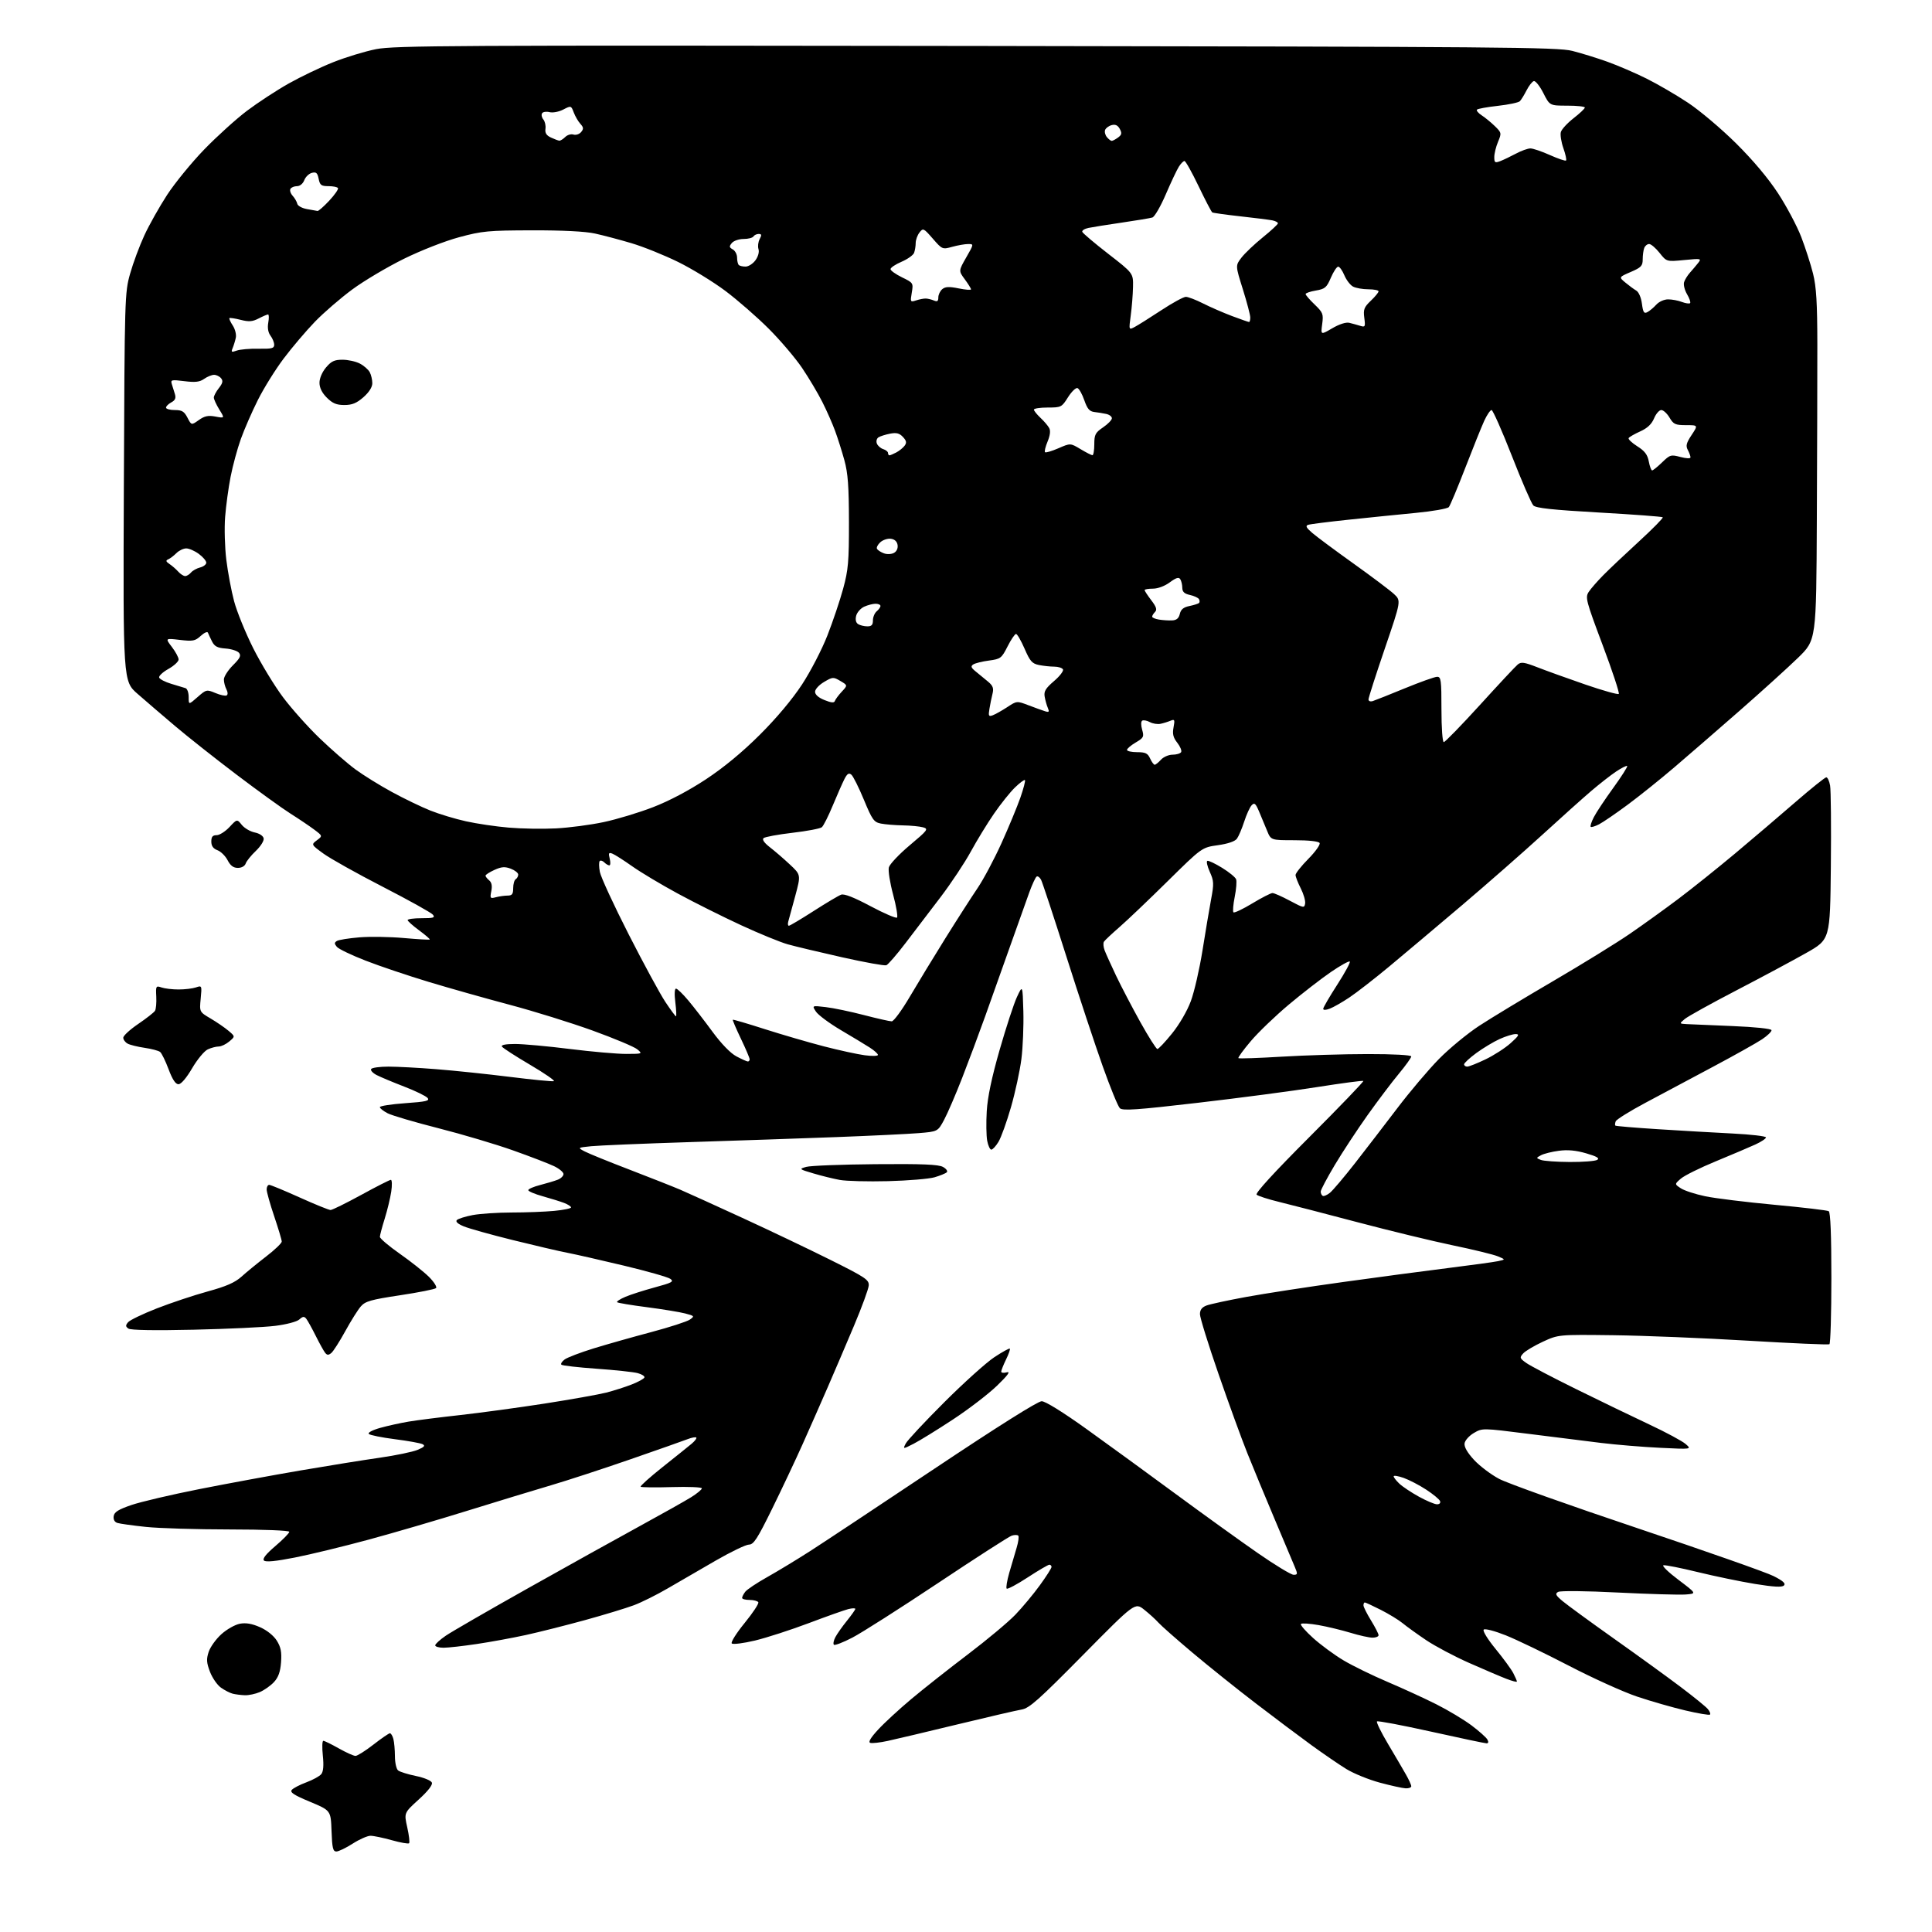 <?xml version="1.0" encoding="UTF-8" standalone="no"?>
<svg 
  version="1.1" 
  xmlns="http://www.w3.org/2000/svg" 
  xmlns:xlink="http://www.w3.org/1999/xlink" 
  xmlns:svg="http://www.w3.org/2000/svg"
  xmlns:rdf="http://www.w3.org/1999/02/22-rdf-syntax-ns#"
  xmlns:cc="http://creativecommons.org/ns#"
  xmlns:dc="http://purl.org/dc/elements/1.1/"
  viewBox="0 0 768 768"
  width="768"
  height="768"
>
<style>svg {background-color: white; }</style>"
<path stroke="none" fill="black" fill-rule="evenodd" d="M133.70,736.00C132.36,736.00 132.03,734.58 131.79,727.84C131.50,719.69 131.50,719.69 123.22,716.23C116.87,713.59 115.18,712.49 115.98,711.52C116.56,710.83 119.16,709.47 121.76,708.51C124.37,707.54 127.05,706.07 127.72,705.23C128.54,704.20 128.74,701.79 128.33,697.85C127.99,694.63 128.08,692.00 128.53,692.00C128.97,692.00 131.73,693.35 134.65,695.00C137.58,696.65 140.57,698.00 141.31,698.00C142.05,698.00 145.26,695.98 148.45,693.50C151.63,691.02 154.58,689.00 155.00,689.00C155.42,689.00 156.04,690.01 156.37,691.25C156.70,692.49 156.98,695.58 156.99,698.13C156.99,700.67 157.56,703.21 158.25,703.77C158.94,704.33 162.12,705.32 165.31,705.98C168.57,706.64 171.37,707.81 171.68,708.62C172.04,709.54 170.10,712.02 166.42,715.36C160.60,720.65 160.60,720.65 161.89,726.40C162.60,729.57 162.93,732.41 162.62,732.72C162.31,733.03 159.23,732.49 155.78,731.52C152.32,730.55 148.50,729.75 147.28,729.75C146.06,729.75 142.87,731.16 140.19,732.88C137.52,734.59 134.60,736.00 133.70,736.00zM558.75,710.89C557.51,710.83 552.90,709.81 548.50,708.63C544.10,707.44 538.11,705.01 535.20,703.22C532.29,701.43 526.05,697.16 521.33,693.73C516.61,690.30 506.61,682.80 499.12,677.06C491.63,671.32 480.32,662.26 474.00,656.94C467.68,651.62 461.60,646.26 460.50,645.03C459.40,643.79 456.85,641.47 454.83,639.87C451.17,636.97 451.17,636.97 430.44,657.96C412.84,675.79 409.17,679.05 406.11,679.57C404.12,679.90 392.60,682.57 380.50,685.50C368.40,688.43 355.97,691.38 352.89,692.04C349.80,692.71 346.67,693.06 345.94,692.81C345.06,692.52 346.09,690.77 349.05,687.57C351.48,684.92 357.43,679.44 362.26,675.39C367.09,671.34 377.22,663.34 384.77,657.62C392.32,651.89 400.81,644.80 403.63,641.86C406.46,638.91 410.85,633.64 413.38,630.14C415.92,626.64 418.00,623.38 418.00,622.89C418.00,622.40 417.61,622.00 417.13,622.00C416.65,622.00 412.77,624.27 408.52,627.05C404.26,629.83 400.50,631.84 400.17,631.50C399.84,631.17 400.30,628.34 401.20,625.20C402.10,622.07 403.42,617.60 404.12,615.28C404.82,612.96 405.12,610.78 404.77,610.44C404.43,610.10 403.27,610.10 402.19,610.44C401.11,610.78 387.92,619.27 372.87,629.30C357.81,639.33 342.49,649.09 338.81,650.99C335.13,652.90 331.83,654.17 331.48,653.81C331.13,653.46 331.38,652.12 332.05,650.84C332.72,649.55 334.78,646.62 336.63,644.33C338.48,642.04 340.00,639.89 340.00,639.56C340.00,639.23 338.76,639.26 337.25,639.63C335.74,640.01 328.65,642.52 321.50,645.22C314.35,647.92 304.73,651.03 300.12,652.14C295.51,653.24 291.36,653.76 290.89,653.29C290.43,652.83 292.74,649.16 296.03,645.13C299.31,641.11 301.75,637.41 301.44,636.91C301.13,636.41 299.56,636.00 297.94,636.00C296.32,636.00 295.00,635.64 295.00,635.19C295.00,634.75 295.56,633.65 296.25,632.75C296.94,631.85 300.88,629.22 305.00,626.91C309.12,624.60 316.77,619.96 322.00,616.61C327.23,613.25 349.54,598.47 371.58,583.75C396.57,567.07 412.57,557.00 414.08,557.01C415.56,557.01 422.54,561.35 432.00,568.13C440.52,574.24 456.50,585.87 467.50,593.98C478.50,602.08 493.11,612.60 499.96,617.35C506.81,622.11 513.23,626.00 514.22,626.00C515.87,626.00 515.91,625.72 514.65,622.75C513.90,620.96 510.26,612.34 506.57,603.59C502.88,594.84 498.03,583.14 495.81,577.59C493.58,572.04 488.44,557.91 484.38,546.18C480.32,534.46 477.00,523.76 477.00,522.41C477.00,520.68 477.77,519.66 479.60,518.96C481.03,518.42 488.11,516.89 495.35,515.56C502.58,514.23 519.98,511.55 534.00,509.61C548.02,507.66 566.92,505.15 576.00,504.02C585.08,502.89 593.85,501.68 595.50,501.33C598.50,500.69 598.50,500.69 595.39,499.40C593.67,498.69 585.63,496.72 577.51,495.04C569.39,493.35 552.34,489.21 539.62,485.85C526.91,482.49 512.90,478.86 508.50,477.79C504.10,476.72 500.06,475.42 499.53,474.90C498.91,474.30 506.53,465.98 520.48,452.02C532.54,439.95 542.20,429.90 541.95,429.69C541.70,429.48 533.40,430.58 523.50,432.14C513.60,433.71 492.23,436.52 476.00,438.40C451.84,441.21 446.26,441.59 445.16,440.53C444.42,439.82 441.35,432.32 438.35,423.87C435.34,415.42 428.81,395.68 423.83,380.00C418.85,364.32 414.35,350.70 413.84,349.72C413.32,348.74 412.53,348.17 412.08,348.45C411.63,348.73 410.32,351.55 409.16,354.73C408.01,357.90 404.60,367.48 401.58,376.00C398.56,384.52 394.08,397.12 391.62,404.00C389.16,410.88 385.04,421.90 382.47,428.50C379.90,435.10 376.67,442.59 375.29,445.16C372.79,449.81 372.79,449.81 365.14,450.44C360.94,450.78 346.26,451.49 332.53,452.01C318.79,452.52 292.47,453.43 274.03,454.01C255.59,454.60 238.03,455.33 235.02,455.64C229.54,456.20 229.54,456.20 232.44,457.72C234.03,458.56 242.12,461.84 250.42,465.02C258.71,468.21 267.75,471.78 270.50,472.96C273.25,474.14 284.27,479.15 295.00,484.08C305.73,489.01 321.48,496.52 330.00,500.77C344.07,507.78 345.48,508.73 345.34,511.00C345.25,512.38 342.61,519.58 339.48,527.00C336.35,534.42 331.64,545.45 329.01,551.50C326.38,557.55 321.92,567.67 319.09,574.00C316.26,580.33 310.79,591.91 306.94,599.75C301.07,611.70 299.58,614.00 297.72,614.00C296.50,614.01 290.55,616.87 284.50,620.36C278.45,623.85 269.90,628.80 265.50,631.37C261.10,633.94 255.03,636.97 252.00,638.10C248.97,639.24 240.20,641.91 232.50,644.03C224.80,646.14 214.22,648.81 209.00,649.95C203.78,651.09 195.03,652.70 189.57,653.51C184.11,654.33 178.15,655.00 176.32,655.00C174.50,655.00 173.00,654.57 173.00,654.05C173.00,653.52 174.91,651.79 177.25,650.19C179.59,648.60 194.32,640.09 210.00,631.29C225.68,622.48 245.70,611.35 254.50,606.55C263.30,601.74 272.41,596.62 274.75,595.16C277.08,593.70 279.00,592.12 279.00,591.64C279.00,591.17 273.64,590.95 267.08,591.14C260.53,591.34 254.94,591.27 254.67,591.00C254.40,590.73 258.30,587.23 263.34,583.22C268.38,579.22 273.58,575.05 274.89,573.95C276.21,572.85 277.06,571.72 276.78,571.45C276.50,571.17 274.98,571.45 273.39,572.07C271.80,572.69 261.50,576.32 250.50,580.13C239.50,583.94 225.32,588.57 219.00,590.43C212.68,592.29 197.82,596.81 186.00,600.48C174.18,604.16 156.40,609.36 146.50,612.04C136.60,614.72 123.43,617.92 117.23,619.14C109.56,620.65 105.63,621.03 104.94,620.34C104.24,619.64 105.69,617.80 109.46,614.58C112.51,611.98 115.00,609.43 115.00,608.92C115.00,608.39 105.08,607.99 91.25,607.98C78.19,607.97 63.23,607.52 58.00,606.97C52.77,606.42 47.69,605.71 46.69,605.40C45.54,605.04 45.00,604.06 45.19,602.70C45.43,601.06 47.04,600.05 52.26,598.26C55.98,596.99 68.13,594.14 79.26,591.94C90.39,589.74 108.50,586.40 119.50,584.52C130.50,582.64 144.68,580.36 151.00,579.46C157.32,578.55 164.07,577.15 166.00,576.34C168.66,575.23 169.14,574.69 168.00,574.10C167.18,573.67 162.22,572.77 157.00,572.11C151.78,571.44 147.10,570.50 146.62,570.02C146.11,569.51 148.00,568.49 151.12,567.61C154.08,566.78 159.20,565.65 162.50,565.10C165.80,564.55 175.03,563.38 183.00,562.50C190.97,561.61 206.05,559.56 216.50,557.94C226.95,556.31 237.97,554.35 241.00,553.58C244.03,552.80 248.60,551.34 251.16,550.33C253.73,549.32 255.98,548.08 256.16,547.57C256.35,547.06 255.15,546.28 253.50,545.84C251.85,545.39 244.49,544.61 237.15,544.09C229.81,543.57 223.52,542.85 223.16,542.49C222.80,542.13 223.39,541.19 224.48,540.39C225.57,539.60 230.74,537.63 235.98,536.01C241.22,534.40 251.50,531.49 258.84,529.54C266.17,527.59 273.09,525.35 274.21,524.57C276.16,523.20 276.08,523.10 272.37,522.12C270.24,521.56 263.40,520.44 257.17,519.63C250.94,518.83 245.60,517.94 245.31,517.65C245.02,517.35 246.52,516.38 248.64,515.49C250.76,514.59 256.03,512.91 260.35,511.74C267.13,509.91 267.97,509.45 266.49,508.37C265.55,507.68 257.29,505.33 248.14,503.14C238.99,500.95 228.80,498.63 225.50,497.99C222.20,497.36 212.41,495.07 203.73,492.92C195.06,490.77 186.32,488.33 184.31,487.48C181.96,486.50 180.99,485.61 181.61,484.99C182.14,484.46 184.98,483.57 187.92,483.01C190.86,482.46 197.82,482.00 203.39,481.99C208.95,481.99 216.54,481.70 220.25,481.35C223.96,481.00 227.00,480.38 227.00,479.98C227.00,479.57 225.76,478.77 224.25,478.19C222.74,477.61 218.91,476.41 215.75,475.54C212.59,474.66 210.00,473.57 210.00,473.10C210.00,472.64 212.14,471.71 214.75,471.05C217.36,470.38 220.51,469.43 221.75,468.94C222.99,468.45 224.00,467.44 224.00,466.71C224.00,465.97 222.31,464.56 220.25,463.57C218.19,462.58 210.88,459.76 204.00,457.32C197.12,454.87 183.77,450.90 174.33,448.50C164.88,446.10 155.77,443.42 154.08,442.54C152.39,441.66 151.00,440.57 151.00,440.10C151.00,439.64 155.52,438.94 161.05,438.54C169.43,437.95 170.92,437.60 169.96,436.45C169.33,435.70 165.15,433.66 160.66,431.93C156.17,430.20 151.25,428.14 149.72,427.35C148.19,426.56 147.20,425.48 147.53,424.96C147.85,424.43 150.95,424.00 154.41,424.00C157.88,424.00 166.51,424.46 173.60,425.03C180.70,425.59 193.84,426.97 202.81,428.09C211.78,429.21 219.59,429.97 220.16,429.78C220.73,429.59 216.46,426.65 210.67,423.24C204.89,419.84 199.86,416.59 199.52,416.03C199.11,415.37 201.00,415.00 204.75,415.00C207.98,415.00 217.79,415.89 226.56,416.99C235.33,418.08 245.43,418.97 249.00,418.95C255.41,418.93 255.47,418.91 253.33,417.12C252.14,416.12 244.14,412.77 235.56,409.66C226.98,406.56 212.20,401.96 202.73,399.45C193.25,396.93 178.75,392.84 170.50,390.35C162.25,387.86 150.93,384.05 145.34,381.87C139.75,379.70 134.60,377.23 133.90,376.38C132.87,375.14 132.87,374.70 133.93,374.04C134.65,373.60 138.67,372.96 142.87,372.61C147.06,372.26 155.00,372.39 160.50,372.88C166.00,373.37 170.65,373.64 170.83,373.48C171.01,373.31 169.11,371.68 166.62,369.84C164.12,368.00 162.06,366.16 162.04,365.75C162.02,365.34 164.53,365.00 167.62,365.00C172.37,365.00 173.06,364.78 172.06,363.58C171.41,362.79 162.47,357.82 152.19,352.53C141.91,347.24 131.29,341.30 128.59,339.33C123.68,335.75 123.68,335.75 125.97,334.02C128.26,332.30 128.26,332.30 124.88,329.76C123.02,328.37 118.80,325.52 115.50,323.44C112.20,321.36 102.53,314.37 94.00,307.91C85.47,301.45 74.45,292.73 69.50,288.53C64.55,284.34 57.89,278.63 54.71,275.84C48.92,270.79 48.92,270.79 49.23,193.64C49.54,117.99 49.59,116.35 51.72,108.80C52.91,104.57 55.46,97.71 57.38,93.56C59.29,89.42 63.38,82.16 66.45,77.44C69.53,72.73 76.15,64.62 81.17,59.43C86.19,54.25 93.84,47.32 98.18,44.04C102.52,40.77 109.99,35.88 114.79,33.18C119.58,30.49 127.55,26.67 132.50,24.71C137.45,22.74 145.10,20.41 149.50,19.54C156.71,18.10 180.15,17.97 388.00,18.27C597.36,18.57 619.10,18.75 625.01,20.23C628.58,21.13 634.88,23.08 639.01,24.56C643.13,26.04 650.10,29.04 654.50,31.23C658.90,33.42 666.33,37.74 671.00,40.84C675.67,43.93 684.27,51.19 690.11,56.98C696.90,63.72 702.92,70.88 706.85,76.91C710.22,82.08 714.34,89.85 716.01,94.17C717.67,98.49 719.79,105.06 720.71,108.76C722.02,114.00 722.40,120.30 722.42,137.00C722.43,148.82 722.35,180.08 722.22,206.47C722.00,254.43 722.00,254.43 714.75,261.48C710.76,265.36 700.30,274.83 691.50,282.54C682.70,290.24 671.00,300.39 665.50,305.08C660.00,309.78 651.67,316.45 647.00,319.91C642.33,323.37 637.22,326.86 635.66,327.67C634.09,328.48 632.60,328.93 632.33,328.67C632.07,328.40 632.62,326.68 633.57,324.84C634.51,323.00 637.98,317.77 641.28,313.22C644.58,308.67 647.08,304.74 646.83,304.50C646.59,304.25 644.61,305.24 642.44,306.69C640.27,308.14 635.82,311.62 632.54,314.42C629.27,317.21 620.49,325.07 613.04,331.89C605.59,338.70 591.22,351.30 581.11,359.89C570.99,368.47 557.94,379.46 552.11,384.31C546.27,389.15 539.18,394.66 536.35,396.54C533.52,398.43 530.03,400.42 528.60,400.96C527.01,401.57 526.00,401.58 526.00,401.01C526.00,400.49 528.51,396.19 531.57,391.44C534.63,386.69 536.88,382.55 536.56,382.23C536.25,381.91 532.88,383.78 529.07,386.38C525.27,388.98 517.76,394.79 512.38,399.30C507.00,403.81 500.18,410.36 497.23,413.85C494.27,417.33 492.05,420.39 492.29,420.63C492.53,420.87 500.33,420.60 509.62,420.04C518.90,419.48 534.26,419.01 543.75,419.01C553.96,419.00 561.00,419.39 561.00,419.95C561.00,420.47 558.77,423.57 556.05,426.85C553.32,430.12 547.74,437.52 543.63,443.28C539.53,449.05 533.65,457.98 530.58,463.13C527.51,468.28 525.00,473.03 525.00,473.68C525.00,474.34 525.35,475.10 525.78,475.36C526.21,475.63 527.50,475.09 528.65,474.17C529.80,473.25 534.28,467.96 538.62,462.41C542.95,456.85 550.55,446.98 555.50,440.46C560.45,433.94 567.88,425.17 572.00,420.97C576.12,416.78 583.33,410.84 588.00,407.78C592.67,404.72 605.90,396.72 617.39,390.01C628.89,383.29 642.61,374.83 647.89,371.20C653.18,367.57 661.85,361.32 667.17,357.32C672.48,353.32 682.61,345.22 689.67,339.32C696.73,333.41 707.57,324.17 713.77,318.79C719.98,313.41 725.47,309.00 725.98,309.00C726.49,309.00 727.17,310.46 727.49,312.25C727.82,314.04 727.95,328.54 727.79,344.47C727.50,373.45 727.50,373.45 718.00,378.82C712.77,381.78 700.29,388.47 690.26,393.68C680.23,398.89 671.01,404.01 669.76,405.04C667.50,406.93 667.50,406.93 670.50,407.10C672.15,407.19 680.37,407.54 688.76,407.88C697.64,408.24 704.09,408.92 704.20,409.50C704.30,410.05 702.61,411.69 700.44,413.14C698.27,414.59 689.52,419.49 681.00,424.03C672.48,428.57 660.39,435.02 654.14,438.35C647.89,441.68 642.55,445.01 642.27,445.74C641.98,446.48 641.92,447.25 642.13,447.45C642.33,447.65 649.92,448.29 659.00,448.87C668.08,449.45 681.46,450.23 688.75,450.59C696.04,450.96 702.00,451.65 702.00,452.14C702.00,452.63 700.09,453.90 697.75,454.97C695.41,456.04 688.39,459.02 682.15,461.60C675.90,464.17 669.63,467.27 668.21,468.49C665.63,470.71 665.63,470.71 668.18,472.38C669.58,473.30 673.95,474.72 677.89,475.54C681.82,476.36 694.24,477.89 705.47,478.93C716.70,479.97 726.37,481.11 726.95,481.47C727.64,481.90 728.00,490.94 728.00,508.00C728.00,522.24 727.65,534.10 727.22,534.36C726.80,534.62 712.20,533.98 694.78,532.94C677.36,531.89 653.29,530.92 641.30,530.77C619.50,530.50 619.50,530.50 613.30,533.36C609.89,534.94 606.38,537.03 605.50,538.00C604.00,539.66 604.09,539.93 606.72,541.80C608.28,542.91 617.19,547.59 626.53,552.19C635.86,556.79 648.93,563.11 655.56,566.22C662.20,569.33 668.72,572.84 670.06,574.01C672.50,576.14 672.50,576.14 660.00,575.53C653.12,575.20 642.55,574.33 636.50,573.59C630.45,572.85 617.35,571.22 607.39,569.95C589.29,567.66 589.27,567.66 585.89,569.63C584.02,570.72 582.36,572.57 582.19,573.75C581.98,575.16 583.28,577.43 585.93,580.31C588.17,582.74 592.66,586.14 595.92,587.87C599.17,589.61 623.88,598.42 650.83,607.45C677.77,616.49 702.17,625.06 705.03,626.52C708.79,628.42 709.94,629.46 709.15,630.25C708.37,631.03 705.16,630.86 697.63,629.64C691.88,628.70 681.66,626.58 674.89,624.93C668.13,623.28 661.99,622.06 661.25,622.22C660.51,622.37 663.19,624.98 667.20,628.00C674.50,633.50 674.50,633.50 670.00,633.84C667.52,634.02 655.47,633.67 643.22,633.06C630.44,632.41 620.27,632.31 619.38,632.81C618.09,633.53 618.38,634.14 621.14,636.46C622.96,637.99 632.11,644.67 641.47,651.31C650.84,657.94 662.78,666.59 668.00,670.53C673.23,674.47 678.13,678.45 678.89,679.37C679.66,680.29 680.05,681.29 679.75,681.58C679.46,681.87 675.05,681.13 669.94,679.93C664.84,678.73 656.20,676.25 650.73,674.41C645.27,672.57 633.08,667.05 623.65,662.15C614.22,657.25 602.94,651.82 598.59,650.08C594.11,648.30 590.29,647.31 589.80,647.80C589.31,648.29 591.36,651.62 594.51,655.47C597.58,659.22 600.75,663.54 601.55,665.09C602.35,666.64 603.00,668.14 603.00,668.44C603.00,668.74 601.09,668.24 598.75,667.33C596.41,666.43 589.75,663.58 583.94,661.01C578.14,658.44 570.49,654.38 566.94,652.00C563.40,649.62 559.20,646.59 557.60,645.27C556.01,643.96 552.08,641.56 548.88,639.94C545.68,638.32 542.82,637.00 542.53,637.00C542.24,637.00 542.00,637.51 542.00,638.14C542.00,638.77 543.35,641.47 545.00,644.15C546.65,646.84 548.00,649.47 548.00,650.02C548.00,650.56 546.92,651.00 545.61,651.00C544.29,651.00 540.35,650.13 536.86,649.06C533.36,648.00 527.64,646.62 524.15,646.00C520.65,645.38 517.50,645.17 517.15,645.54C516.79,645.91 518.98,648.43 522.00,651.15C525.02,653.87 530.42,657.84 534.00,659.98C537.58,662.12 545.42,665.96 551.44,668.52C557.45,671.08 566.23,675.10 570.94,677.47C575.65,679.84 581.95,683.62 584.95,685.87C587.95,688.12 590.78,690.65 591.25,691.48C591.79,692.45 591.68,693.00 590.95,693.00C590.31,693.00 580.38,690.91 568.87,688.35C557.37,685.80 547.70,683.97 547.37,684.29C547.05,684.61 549.01,688.62 551.73,693.19C554.45,697.76 557.64,703.21 558.83,705.31C560.03,707.40 561.00,709.54 561.00,710.06C561.00,710.58 559.99,710.95 558.75,710.89zM97.28,673.88C95.75,673.82 93.60,673.54 92.50,673.27C91.40,672.99 89.30,671.91 87.83,670.87C86.36,669.83 84.40,666.99 83.47,664.57C82.09,660.94 82.00,659.54 82.95,656.65C83.59,654.71 85.86,651.55 88.00,649.62C90.13,647.69 93.44,645.82 95.34,645.46C97.77,645.01 100.15,645.42 103.37,646.84C106.13,648.06 108.77,650.18 110.03,652.18C111.64,654.75 112.02,656.69 111.72,660.76C111.44,664.56 110.67,666.74 108.92,668.64C107.59,670.08 105.05,671.87 103.28,672.63C101.51,673.38 98.81,673.95 97.28,673.88zM571.22,597.98C572.21,597.99 572.73,597.46 572.45,596.72C572.18,596.01 569.71,593.97 566.96,592.17C564.21,590.37 560.17,588.27 557.98,587.49C555.79,586.72 554.00,586.44 554.00,586.87C554.00,587.30 555.03,588.61 556.28,589.79C557.53,590.97 561.02,593.29 564.03,594.95C567.04,596.61 570.27,597.97 571.22,597.98zM363.19,573.91C358.87,576.11 358.87,576.11 360.06,573.80C360.71,572.54 367.60,565.16 375.37,557.41C383.14,549.65 392.09,541.60 395.27,539.50C398.44,537.41 401.21,535.88 401.43,536.10C401.65,536.32 400.97,538.27 399.91,540.43C398.86,542.59 398.00,544.76 398.00,545.25C398.00,545.73 399.01,545.85 400.25,545.51C401.80,545.08 400.56,546.76 396.31,550.86C392.90,554.15 385.03,560.19 378.81,564.27C372.59,568.36 365.56,572.70 363.19,573.91zM131.71,537.83C130.58,538.76 130.04,538.75 129.25,537.76C128.69,537.07 127.01,534.02 125.50,531.00C123.99,527.98 122.30,524.93 121.74,524.22C120.92,523.20 120.37,523.26 118.99,524.51C118.01,525.40 113.87,526.49 109.38,527.05C105.05,527.59 90.47,528.28 77.00,528.58C61.50,528.93 51.97,528.77 51.06,528.14C49.89,527.33 49.86,526.87 50.90,525.62C51.60,524.77 56.75,522.30 62.34,520.11C67.93,517.93 77.00,514.90 82.50,513.39C89.95,511.35 93.39,509.84 96.00,507.49C97.92,505.75 102.31,502.16 105.75,499.51C109.19,496.87 112.00,494.18 112.00,493.54C112.00,492.90 110.65,488.38 109.00,483.50C107.35,478.62 106.00,473.81 106.00,472.81C106.00,471.82 106.45,471.00 107.01,471.00C107.56,471.00 113.00,473.25 119.10,476.00C125.19,478.75 130.73,481.00 131.40,481.00C132.06,481.00 137.54,478.30 143.56,475.01C149.58,471.71 154.89,469.01 155.36,469.01C155.84,469.00 155.91,471.12 155.52,473.71C155.13,476.30 153.96,481.13 152.92,484.46C151.88,487.78 151.02,491.03 151.01,491.67C151.01,492.31 154.58,495.34 158.96,498.41C163.34,501.48 168.56,505.62 170.55,507.61C172.54,509.60 173.79,511.60 173.33,512.04C172.87,512.49 166.43,513.77 159.00,514.89C147.40,516.64 145.21,517.27 143.42,519.33C142.27,520.65 139.49,525.08 137.24,529.18C134.99,533.28 132.50,537.17 131.71,537.83zM353.00,469.53C345.02,469.73 336.40,469.51 333.83,469.04C331.26,468.57 326.54,467.41 323.33,466.45C317.62,464.76 317.56,464.70 320.50,463.85C322.15,463.38 334.52,462.89 348.00,462.78C366.63,462.62 373.06,462.88 374.86,463.88C376.15,464.60 376.83,465.55 376.36,466.00C375.89,466.45 373.70,467.34 371.50,467.99C369.30,468.63 360.98,469.32 353.00,469.53zM624.00,461.91C629.23,461.94 634.14,461.56 634.93,461.06C635.97,460.41 634.77,459.70 630.54,458.47C626.50,457.29 623.19,456.98 619.69,457.45C616.92,457.81 613.73,458.61 612.60,459.21C610.57,460.30 610.57,460.32 612.52,461.09C613.61,461.51 618.77,461.88 624.00,461.91zM394.06,457.00C393.53,457.00 392.79,455.40 392.42,453.44C392.06,451.48 391.98,446.20 392.25,441.69C392.58,436.13 394.22,428.31 397.38,417.31C399.93,408.40 403.03,398.95 404.26,396.31C406.50,391.50 406.50,391.50 406.80,402.00C406.96,407.77 406.61,416.32 406.02,421.00C405.42,425.68 403.56,434.29 401.87,440.15C400.18,446.01 397.95,452.20 396.91,453.90C395.88,455.61 394.59,457.00 394.06,457.00zM70.95,431.00C69.78,431.00 68.54,429.12 67.01,425.03C65.78,421.75 64.27,418.65 63.64,418.16C63.01,417.66 60.25,416.93 57.50,416.53C54.75,416.13 51.71,415.38 50.75,414.87C49.79,414.35 49.00,413.29 49.00,412.50C49.00,411.72 51.67,409.26 54.94,407.04C58.20,404.82 61.21,402.47 61.61,401.81C62.02,401.16 62.25,398.62 62.12,396.18C61.90,391.94 62.00,391.78 64.20,392.53C65.46,392.97 68.53,393.33 71.00,393.33C73.47,393.33 76.58,392.96 77.89,392.51C80.25,391.70 80.28,391.76 79.78,396.97C79.27,402.25 79.27,402.25 83.72,404.87C86.17,406.32 89.37,408.51 90.83,409.75C93.50,412.01 93.50,412.01 91.14,414.00C89.84,415.10 87.95,416.00 86.94,416.00C85.92,416.00 83.97,416.51 82.60,417.14C81.23,417.76 78.43,421.14 76.38,424.64C74.11,428.52 71.99,431.00 70.95,431.00zM583.25,424.00C583.94,424.00 587.20,422.70 590.50,421.12C593.80,419.54 598.30,416.64 600.50,414.67C603.77,411.74 604.14,411.08 602.50,411.06C601.40,411.05 598.53,411.94 596.12,413.03C593.72,414.12 589.55,416.63 586.87,418.59C584.19,420.56 582.00,422.58 582.00,423.09C582.00,423.59 582.56,424.00 583.25,424.00zM297.25,421.96C297.66,421.98 298.00,421.59 298.00,421.08C298.00,420.58 296.43,416.89 294.52,412.90C292.60,408.90 291.16,405.51 291.30,405.36C291.45,405.22 297.18,406.90 304.03,409.10C310.89,411.29 321.45,414.37 327.50,415.94C333.55,417.50 340.86,419.10 343.75,419.48C346.64,419.87 349.00,419.81 348.99,419.34C348.99,418.88 347.53,417.56 345.74,416.42C343.96,415.28 338.78,412.14 334.22,409.46C329.67,406.77 325.23,403.47 324.35,402.13C322.75,399.70 322.75,399.70 328.24,400.34C331.26,400.69 338.07,402.11 343.37,403.49C348.68,404.87 353.67,406.00 354.47,406.00C355.26,406.00 358.49,401.61 361.64,396.25C364.79,390.89 371.16,380.43 375.79,373.00C380.42,365.57 386.16,356.64 388.53,353.14C390.91,349.65 395.21,341.57 398.09,335.21C400.97,328.84 404.35,320.69 405.61,317.09C406.86,313.50 407.68,310.35 407.43,310.10C407.18,309.84 405.39,311.17 403.45,313.05C401.52,314.92 397.76,319.62 395.11,323.48C392.45,327.34 388.32,334.10 385.92,338.50C383.53,342.90 378.15,351.00 373.98,356.50C369.80,362.00 363.51,370.26 359.99,374.86C356.48,379.46 353.03,383.44 352.33,383.70C351.63,383.97 343.73,382.55 334.78,380.54C325.83,378.53 316.09,376.21 313.15,375.38C310.21,374.56 301.88,371.15 294.65,367.81C287.42,364.47 276.10,358.82 269.50,355.24C262.90,351.67 254.71,346.77 251.31,344.36C247.90,341.95 244.35,339.69 243.41,339.33C241.98,338.78 241.81,339.10 242.37,341.34C242.74,342.80 242.67,344.00 242.22,344.00C241.77,344.00 240.87,343.47 240.22,342.82C239.57,342.17 238.75,341.92 238.40,342.27C238.05,342.62 238.07,344.57 238.45,346.60C238.83,348.63 243.99,359.80 249.91,371.42C255.83,383.04 262.39,395.13 264.48,398.27C266.57,401.42 268.48,404.00 268.71,404.00C268.95,404.00 268.83,401.52 268.46,398.50C268.04,395.18 268.15,393.00 268.73,393.00C269.26,393.00 271.47,395.14 273.65,397.75C275.84,400.36 280.17,405.97 283.29,410.22C286.79,414.97 290.41,418.70 292.73,419.92C294.80,421.02 296.84,421.93 297.25,421.96zM460.08,417.00C460.54,417.00 463.16,414.22 465.90,410.83C468.82,407.22 471.93,401.88 473.38,397.96C474.75,394.27 476.82,385.23 478.00,377.88C479.17,370.52 480.71,361.37 481.42,357.55C482.60,351.26 482.55,350.21 480.90,346.55C479.90,344.32 479.47,342.36 479.95,342.20C480.42,342.03 483.06,343.28 485.81,344.98C488.56,346.67 491.06,348.71 491.37,349.52C491.68,350.33 491.43,353.48 490.82,356.52C490.21,359.56 489.99,362.32 490.32,362.66C490.66,362.99 494.01,361.41 497.78,359.13C501.54,356.86 505.16,355.00 505.83,355.00C506.49,355.00 509.62,356.38 512.77,358.07C518.21,360.98 518.52,361.03 518.81,359.14C518.98,358.05 518.19,355.34 517.06,353.12C515.93,350.90 515.00,348.51 515.00,347.82C515.00,347.13 517.30,344.23 520.12,341.38C522.94,338.52 524.93,335.70 524.56,335.10C524.15,334.43 520.25,334.00 514.55,334.00C505.22,334.00 505.22,334.00 503.69,330.25C502.85,328.19 501.42,324.75 500.51,322.61C499.12,319.34 498.65,318.94 497.55,320.11C496.82,320.87 495.49,323.80 494.59,326.60C493.68,329.41 492.38,332.46 491.70,333.39C490.92,334.46 488.11,335.42 484.11,335.98C477.76,336.88 477.76,336.88 464.13,350.32C456.63,357.72 448.02,365.92 445.00,368.54C441.98,371.17 439.20,373.77 438.84,374.33C438.47,374.88 438.60,376.44 439.11,377.79C439.63,379.15 441.68,383.68 443.67,387.88C445.67,392.07 449.99,400.34 453.27,406.25C456.56,412.16 459.62,417.00 460.08,417.00zM313.59,368.00C313.99,368.00 318.41,365.37 323.41,362.16C328.41,358.95 333.34,356.02 334.36,355.65C335.60,355.20 339.46,356.71 346.04,360.22C351.45,363.10 356.19,365.14 356.58,364.75C356.97,364.36 356.27,360.23 355.02,355.58C353.77,350.93 353.01,346.09 353.33,344.81C353.65,343.54 357.38,339.59 361.62,336.02C368.83,329.97 369.17,329.51 366.91,328.87C365.59,328.50 361.97,328.15 358.88,328.10C355.78,328.04 351.86,327.72 350.16,327.38C347.38,326.83 346.72,325.89 343.40,317.89C341.38,313.01 339.14,308.53 338.42,307.94C337.44,307.12 336.78,307.54 335.68,309.68C334.89,311.23 332.81,315.96 331.05,320.18C329.30,324.41 327.34,328.30 326.69,328.84C326.03,329.38 320.77,330.38 315.00,331.05C309.23,331.73 304.06,332.68 303.51,333.18C302.89,333.75 303.81,335.06 306.01,336.77C307.93,338.25 311.50,341.32 313.94,343.61C318.38,347.75 318.38,347.75 316.13,356.13C314.90,360.73 313.65,365.29 313.37,366.25C313.09,367.21 313.19,368.00 313.59,368.00zM197.09,356.67C198.42,356.32 200.51,356.02 201.75,356.01C203.57,356.00 204.00,355.44 204.00,353.06C204.00,351.44 204.45,349.84 205.00,349.50C205.55,349.16 206.00,348.33 206.00,347.66C206.00,346.99 204.67,345.94 203.04,345.32C200.68,344.43 199.37,344.53 196.54,345.81C194.59,346.69 193.00,347.72 193.00,348.09C193.00,348.45 193.66,349.30 194.46,349.96C195.45,350.79 195.72,352.16 195.30,354.24C194.73,357.10 194.85,357.27 197.09,356.67zM94.56,345.00C92.78,345.00 91.60,344.12 90.48,341.96C89.61,340.28 87.80,338.49 86.45,337.98C84.74,337.33 84.00,336.28 84.00,334.52C84.00,332.63 84.52,332.00 86.10,332.00C87.25,332.00 89.55,330.55 91.21,328.78C94.22,325.55 94.22,325.55 96.12,327.91C97.17,329.20 99.48,330.56 101.26,330.92C103.15,331.30 104.62,332.28 104.81,333.28C105.00,334.21 103.61,336.43 101.71,338.24C99.82,340.03 98.00,342.29 97.67,343.25C97.31,344.29 96.05,345.00 94.56,345.00zM221.00,329.30C226.22,329.03 234.76,327.91 239.96,326.80C245.17,325.70 254.01,323.03 259.61,320.86C265.99,318.40 273.85,314.25 280.64,309.77C287.78,305.05 295.11,298.99 302.07,292.05C308.69,285.46 314.96,277.97 318.81,272.10C322.20,266.93 326.74,258.16 328.91,252.60C331.08,247.05 333.90,238.68 335.17,234.00C337.20,226.57 337.49,223.24 337.47,207.50C337.45,193.37 337.07,188.10 335.67,183.00C334.69,179.43 333.02,174.14 331.95,171.25C330.89,168.36 328.61,163.18 326.87,159.75C325.14,156.31 321.53,150.25 318.86,146.29C316.18,142.32 310.21,135.30 305.59,130.68C300.97,126.06 293.23,119.31 288.40,115.68C283.56,112.05 275.08,106.85 269.55,104.13C264.02,101.42 255.68,98.05 251.00,96.67C246.32,95.28 239.80,93.55 236.50,92.83C232.67,91.99 223.63,91.53 211.50,91.56C194.07,91.60 191.67,91.83 182.50,94.30C176.79,95.84 167.35,99.54 160.50,102.91C153.90,106.17 144.70,111.62 140.07,115.04C135.43,118.46 128.74,124.23 125.21,127.87C121.69,131.52 116.10,138.09 112.80,142.48C109.49,146.86 104.87,154.29 102.52,158.98C100.17,163.66 97.12,170.65 95.74,174.50C94.36,178.35 92.53,185.10 91.67,189.50C90.81,193.90 89.83,201.10 89.49,205.50C89.14,209.90 89.36,217.55 89.96,222.50C90.57,227.45 91.96,234.88 93.06,239.00C94.15,243.12 97.58,251.54 100.67,257.70C103.77,263.86 109.11,272.64 112.53,277.20C115.96,281.77 122.53,289.12 127.14,293.54C131.74,297.96 138.09,303.48 141.24,305.81C144.39,308.13 150.95,312.20 155.81,314.84C160.67,317.49 167.54,320.80 171.08,322.21C174.61,323.62 180.98,325.54 185.24,326.48C189.50,327.43 197.15,328.56 202.24,328.99C207.33,329.43 215.78,329.57 221.00,329.30zM459.01,304.00C459.38,304.00 460.50,303.10 461.50,302.00C462.50,300.90 464.56,300.00 466.10,300.00C467.63,300.00 469.16,299.55 469.51,298.99C469.85,298.44 469.17,296.76 468.00,295.27C466.35,293.18 466.01,291.77 466.50,289.14C467.07,286.12 466.94,285.82 465.32,286.49C464.32,286.91 462.54,287.47 461.36,287.72C460.19,287.98 458.26,287.68 457.09,287.05C455.92,286.42 454.55,286.16 454.05,286.47C453.52,286.80 453.51,288.29 454.02,290.08C454.83,292.88 454.62,293.29 451.45,295.16C449.55,296.28 448.00,297.60 448.00,298.10C448.00,298.59 449.81,299.00 452.02,299.00C455.34,299.00 456.24,299.44 457.18,301.50C457.81,302.88 458.63,304.00 459.01,304.00zM573.93,295.00C574.43,295.00 580.89,288.36 588.28,280.25C595.66,272.13 602.42,264.89 603.31,264.16C604.66,263.03 605.88,263.21 611.21,265.28C614.67,266.63 623.20,269.70 630.18,272.11C637.15,274.51 643.14,276.19 643.49,275.84C643.84,275.49 640.96,266.75 637.07,256.41C630.44,238.75 630.11,237.49 631.54,235.29C632.38,234.01 634.97,231.04 637.29,228.69C639.60,226.34 645.99,220.30 651.48,215.27C656.96,210.24 661.23,205.90 660.97,205.63C660.70,205.36 649.33,204.51 635.69,203.74C617.08,202.68 610.56,201.98 609.52,200.92C608.76,200.14 604.92,191.29 601.00,181.25C597.07,171.21 593.43,163.00 592.92,163.00C592.40,163.00 591.10,164.91 590.02,167.25C588.95,169.59 585.55,178.01 582.48,185.96C579.40,193.92 576.46,200.94 575.94,201.57C575.42,202.20 569.48,203.25 562.74,203.89C556.01,204.54 543.98,205.75 536.00,206.60C528.02,207.44 520.83,208.35 520.00,208.63C518.86,209.02 519.24,209.78 521.61,211.82C523.32,213.29 530.70,218.78 538.01,224.00C545.32,229.22 552.58,234.69 554.14,236.14C556.98,238.79 556.98,238.79 550.49,257.80C546.92,268.26 544.00,277.36 544.00,278.02C544.00,278.72 544.74,279.00 545.75,278.67C546.71,278.36 552.45,276.08 558.50,273.59C564.55,271.11 570.29,269.06 571.25,269.04C572.83,269.00 573.00,270.27 573.00,282.00C573.00,289.30 573.41,295.00 573.93,295.00zM394.64,284.33C395.66,283.95 398.24,282.50 400.36,281.12C404.21,278.59 404.21,278.59 408.86,280.36C411.41,281.33 414.36,282.40 415.42,282.73C417.00,283.22 417.20,282.99 416.53,281.41C416.08,280.36 415.51,278.33 415.27,276.91C414.91,274.82 415.64,273.61 419.01,270.72C421.32,268.75 422.90,266.65 422.54,266.07C422.18,265.48 420.61,265.00 419.07,265.00C417.52,265.00 414.80,264.71 413.03,264.36C410.27,263.80 409.46,262.88 407.28,257.86C405.88,254.64 404.35,252.00 403.89,252.00C403.42,252.00 401.90,254.23 400.52,256.97C398.13,261.68 397.75,261.96 393.13,262.58C390.45,262.93 387.64,263.63 386.88,264.13C385.78,264.86 386.00,265.44 388.00,267.04C389.38,268.14 391.56,269.94 392.86,271.04C394.72,272.62 395.08,273.63 394.54,275.77C394.16,277.27 393.61,279.97 393.32,281.76C392.84,284.62 393.01,284.94 394.64,284.33zM78.53,277.10C81.99,274.07 82.15,274.03 85.64,275.49C87.60,276.32 89.62,276.74 90.11,276.43C90.63,276.11 90.58,275.09 90.00,274.01C89.45,272.97 89.00,271.22 89.00,270.10C89.00,268.98 90.61,266.45 92.58,264.48C95.43,261.64 95.93,260.62 95.00,259.50C94.37,258.74 91.98,257.97 89.70,257.80C86.44,257.57 85.28,256.96 84.29,255.00C83.60,253.62 82.86,252.05 82.65,251.50C82.44,250.95 81.16,251.52 79.79,252.78C77.58,254.81 76.69,254.98 71.49,254.37C65.66,253.68 65.66,253.68 68.33,257.19C69.80,259.11 71.00,261.35 71.00,262.16C71.00,262.97 69.18,264.66 66.95,265.91C64.72,267.16 63.06,268.71 63.27,269.34C63.48,269.98 65.64,271.10 68.07,271.83C70.51,272.57 73.06,273.34 73.75,273.55C74.44,273.76 75.00,275.35 75.00,277.07C75.00,280.21 75.00,280.21 78.53,277.10zM331.87,278.65C332.08,278.02 333.31,276.36 334.61,274.96C336.98,272.42 336.98,272.42 334.06,270.70C331.27,269.05 331.01,269.06 327.58,271.09C325.59,272.26 324.00,273.99 324.00,274.99C324.00,276.13 325.37,277.34 327.75,278.29C330.45,279.38 331.60,279.48 331.87,278.65zM344.75,248.98C346.46,249.00 347.00,248.43 347.00,246.62C347.00,245.31 347.68,243.68 348.50,243.00C349.32,242.32 350.00,241.36 350.00,240.88C350.00,240.39 349.12,240.00 348.05,240.00C346.97,240.00 344.94,240.53 343.52,241.17C342.11,241.82 340.68,243.44 340.34,244.78C339.95,246.33 340.23,247.53 341.11,248.09C341.88,248.57 343.51,248.98 344.75,248.98zM465.96,246.62C467.70,246.54 468.59,245.78 469.00,244.03C469.42,242.24 470.47,241.38 472.84,240.90C474.63,240.53 476.35,239.98 476.65,239.68C476.95,239.38 476.93,238.69 476.59,238.14C476.25,237.60 474.63,236.86 472.99,236.50C470.80,236.02 470.00,235.26 469.98,233.67C469.98,232.48 469.61,230.94 469.18,230.25C468.58,229.32 467.54,229.63 465.00,231.50C462.99,232.98 460.26,234.00 458.31,234.00C456.49,234.00 455.00,234.26 455.00,234.57C455.00,234.88 456.19,236.70 457.65,238.61C459.66,241.24 460.03,242.37 459.15,243.25C458.52,243.88 458.00,244.73 458.00,245.13C458.00,245.54 459.24,246.06 460.75,246.30C462.26,246.54 464.61,246.69 465.96,246.62zM73.60,229.00C74.24,229.00 75.28,228.37 75.92,227.60C76.56,226.83 78.19,225.92 79.54,225.58C80.89,225.24 82.00,224.38 82.00,223.67C82.00,222.96 80.67,221.39 79.04,220.19C77.41,218.98 75.16,218.00 74.04,218.00C72.92,218.00 71.16,218.84 70.12,219.88C69.09,220.91 67.63,222.02 66.88,222.34C65.80,222.81 65.92,223.22 67.40,224.22C68.45,224.92 70.01,226.29 70.87,227.25C71.74,228.21 72.96,229.00 73.60,229.00zM355.31,219.81C356.41,219.24 357.00,218.01 356.81,216.68C356.61,215.28 355.67,214.38 354.17,214.17C352.88,213.99 350.98,214.61 349.94,215.55C348.90,216.50 348.31,217.69 348.63,218.20C348.94,218.72 350.17,219.51 351.35,219.95C352.54,220.40 354.31,220.34 355.31,219.81zM656.75,187.00C657.11,187.00 658.89,185.56 660.71,183.80C663.84,180.76 664.23,180.65 668.01,181.66C670.36,182.28 672.00,182.34 672.00,181.80C672.00,181.29 671.51,179.96 670.92,178.85C670.05,177.22 670.34,176.08 672.44,172.92C675.03,169.00 675.03,169.00 670.23,169.00C665.96,169.00 665.24,168.67 663.66,166.00C662.68,164.35 661.21,163.00 660.39,163.00C659.57,163.00 658.27,164.49 657.51,166.32C656.55,168.61 654.85,170.21 652.01,171.49C649.75,172.51 647.68,173.70 647.41,174.14C647.15,174.57 648.69,176.04 650.84,177.40C653.81,179.27 654.91,180.73 655.42,183.43C655.79,185.40 656.39,187.00 656.75,187.00zM353.57,181.00C353.88,181.00 355.11,180.48 356.32,179.84C357.52,179.20 359.00,177.99 359.62,177.15C360.48,175.98 360.33,175.19 358.93,173.70C357.54,172.20 356.36,171.90 353.81,172.39C351.99,172.74 349.92,173.40 349.22,173.84C348.51,174.29 348.21,175.39 348.56,176.29C348.90,177.19 350.04,178.20 351.09,178.53C352.14,178.86 353.00,179.55 353.00,180.07C353.00,180.58 353.25,181.00 353.57,181.00zM434.25,180.96C434.66,180.98 435.00,179.03 435.00,176.63C435.00,172.76 435.40,171.99 438.49,169.88C440.41,168.57 441.99,166.95 441.99,166.27C442.00,165.59 440.99,164.82 439.75,164.55C438.51,164.28 436.39,163.93 435.03,163.78C433.10,163.56 432.22,162.53 431.02,159.08C430.18,156.65 428.96,154.49 428.30,154.27C427.64,154.05 425.95,155.70 424.54,157.93C422.05,161.88 421.82,162.00 416.49,162.00C413.47,162.00 411.00,162.37 411.00,162.83C411.00,163.28 412.17,164.74 413.59,166.08C415.02,167.41 416.59,169.25 417.08,170.16C417.66,171.24 417.43,173.11 416.43,175.52C415.58,177.55 415.12,179.46 415.41,179.75C415.71,180.04 418.10,179.34 420.72,178.20C425.50,176.12 425.50,176.12 429.50,178.52C431.70,179.84 433.84,180.94 434.25,180.96zM79.02,166.99C81.32,165.35 82.75,165.05 85.64,165.59C89.34,166.29 89.34,166.29 87.17,162.78C85.98,160.84 85.00,158.71 85.00,158.04C85.00,157.37 85.90,155.67 87.01,154.27C88.54,152.32 88.74,151.40 87.88,150.36C87.26,149.61 86.01,149.00 85.10,149.00C84.19,149.00 82.41,149.72 81.15,150.61C79.37,151.86 77.62,152.06 73.29,151.52C68.18,150.88 67.77,150.97 68.29,152.66C68.61,153.67 69.17,155.47 69.53,156.66C70.01,158.26 69.64,159.12 68.09,159.95C66.94,160.57 66.00,161.50 66.00,162.04C66.00,162.57 67.56,163.00 69.47,163.00C72.33,163.00 73.23,163.54 74.52,166.04C76.09,169.07 76.09,169.07 79.02,166.99zM136.89,161.00C133.75,161.00 132.19,160.34 129.92,158.08C127.99,156.15 127.00,154.14 127.00,152.15C127.00,150.38 128.06,147.89 129.59,146.08C131.68,143.59 132.94,143.00 136.14,143.00C138.32,143.00 141.41,143.68 143.02,144.51C144.63,145.34 146.40,146.89 146.97,147.94C147.54,149.00 148.00,150.98 148.00,152.33C148.00,153.90 146.71,155.92 144.47,157.90C141.76,160.27 139.98,161.00 136.89,161.00zM94.10,139.37C95.42,138.89 99.31,138.55 102.75,138.62C107.98,138.72 109.00,138.47 109.00,137.06C109.00,136.14 108.34,134.51 107.53,133.44C106.59,132.19 106.27,130.35 106.64,128.25C106.96,126.46 106.93,125.00 106.56,125.00C106.20,125.00 104.52,125.72 102.83,126.59C100.36,127.87 98.94,127.98 95.66,127.14C93.41,126.57 91.40,126.27 91.20,126.46C91.00,126.66 91.60,127.99 92.54,129.42C93.47,130.84 94.01,133.02 93.74,134.25C93.48,135.49 92.91,137.34 92.48,138.37C91.80,140.00 92.00,140.12 94.10,139.37zM529.60,130.49C532.38,128.86 535.04,128.01 536.35,128.32C537.53,128.61 539.48,129.14 540.67,129.51C542.68,130.14 542.80,129.92 542.33,126.35C541.89,123.02 542.24,122.11 544.91,119.56C546.61,117.95 548.00,116.26 548.00,115.81C548.00,115.37 546.17,115.00 543.93,115.00C541.70,115.00 538.96,114.51 537.85,113.92C536.74,113.33 535.19,111.30 534.40,109.42C533.62,107.54 532.51,106.00 531.95,106.00C531.39,106.00 530.08,107.98 529.04,110.40C527.36,114.32 526.71,114.87 523.08,115.49C520.84,115.87 519.00,116.50 519.00,116.89C519.00,117.29 520.61,119.16 522.59,121.05C525.90,124.24 526.13,124.83 525.59,128.84C525.01,133.18 525.01,133.18 529.60,130.49zM451.10,129.95C452.42,129.25 457.15,126.27 461.61,123.34C466.07,120.40 470.47,118.00 471.39,118.00C472.31,118.00 475.40,119.18 478.25,120.63C481.10,122.07 486.27,124.32 489.74,125.63C493.21,126.93 496.26,128.00 496.52,128.00C496.79,128.00 497.00,127.19 497.00,126.20C497.00,125.21 495.67,120.16 494.05,114.98C491.09,105.56 491.09,105.56 493.49,102.43C494.81,100.70 498.61,97.09 501.94,94.39C505.27,91.70 507.99,89.17 508.00,88.77C508.00,88.37 506.99,87.84 505.75,87.59C504.51,87.35 498.78,86.62 493.02,85.99C487.25,85.35 482.25,84.65 481.90,84.44C481.55,84.22 479.11,79.54 476.46,74.02C473.82,68.51 471.29,64.00 470.85,64.00C470.41,64.00 469.40,65.01 468.62,66.25C467.83,67.49 465.50,72.43 463.43,77.23C461.37,82.04 458.96,86.19 458.09,86.46C457.22,86.73 451.77,87.64 446.00,88.48C440.23,89.32 434.24,90.28 432.70,90.60C431.16,90.92 430.04,91.62 430.22,92.16C430.40,92.69 435.03,96.62 440.52,100.88C450.50,108.62 450.50,108.62 450.39,114.06C450.33,117.05 449.93,122.14 449.49,125.37C448.70,131.23 448.70,131.23 451.10,129.95zM654.89,124.06C655.79,123.58 657.37,122.24 658.42,121.09C659.47,119.93 661.54,119.00 663.09,119.00C664.62,119.00 667.09,119.46 668.57,120.03C670.06,120.59 671.53,120.80 671.84,120.50C672.14,120.19 671.60,118.60 670.63,116.96C669.67,115.32 669.13,113.16 669.45,112.16C669.76,111.17 670.81,109.48 671.76,108.41C672.72,107.35 674.17,105.62 675.00,104.58C676.45,102.75 676.27,102.71 669.50,103.37C662.50,104.05 662.50,104.05 659.71,100.53C658.17,98.59 656.31,97.00 655.56,97.00C654.82,97.00 653.94,97.71 653.61,98.58C653.27,99.45 653.00,101.49 653.00,103.12C653.00,105.69 652.38,106.34 648.25,108.11C643.50,110.16 643.50,110.16 646.11,112.33C647.54,113.52 649.48,114.95 650.42,115.50C651.42,116.08 652.37,118.26 652.69,120.72C653.16,124.23 653.53,124.79 654.89,124.06zM364.15,119.42C365.44,118.99 367.18,118.65 368.00,118.67C368.82,118.69 370.29,119.05 371.25,119.46C372.58,120.03 373.00,119.74 373.00,118.23C373.00,117.14 373.71,115.66 374.57,114.94C375.78,113.94 377.29,113.87 381.07,114.64C383.78,115.20 386.00,115.37 386.00,115.02C386.00,114.67 384.88,112.88 383.52,111.03C381.04,107.67 381.04,107.67 384.09,102.33C387.15,97.00 387.15,97.00 384.82,97.01C383.55,97.01 380.72,97.51 378.54,98.11C374.63,99.20 374.55,99.17 370.79,94.85C367.13,90.66 366.94,90.57 365.50,92.44C364.67,93.51 364.00,95.38 364.00,96.61C364.00,97.83 363.71,99.59 363.36,100.52C363.00,101.44 360.75,103.04 358.36,104.06C355.96,105.09 354.00,106.40 354.00,106.98C354.00,107.55 356.05,109.02 358.55,110.24C363.03,112.41 363.09,112.51 362.45,116.32C361.81,120.06 361.88,120.17 364.15,119.42zM296.42,105.97C297.56,105.95 299.32,104.82 300.31,103.45C301.38,101.98 301.87,100.17 301.51,99.02C301.17,97.95 301.38,96.16 301.98,95.04C302.85,93.42 302.77,93.00 301.59,93.00C300.78,93.00 299.84,93.45 299.50,94.00C299.16,94.55 297.39,95.00 295.56,95.00C293.74,95.00 291.65,95.72 290.92,96.60C289.80,97.94 289.86,98.34 291.30,99.15C292.23,99.67 293.00,101.13 293.00,102.38C293.00,103.64 293.30,104.97 293.67,105.33C294.03,105.70 295.27,105.99 296.42,105.97zM126.21,83.86C126.61,83.94 128.71,82.09 130.88,79.77C133.05,77.44 134.62,75.19 134.35,74.77C134.09,74.34 132.39,74.00 130.57,74.00C127.70,74.00 127.17,73.60 126.67,71.08C126.19,68.71 125.69,68.27 123.96,68.72C122.80,69.02 121.44,70.34 120.95,71.64C120.42,73.01 119.23,74.00 118.08,74.00C117.00,74.00 115.82,74.48 115.46,75.06C115.10,75.65 115.49,76.89 116.32,77.81C117.16,78.74 117.99,80.17 118.17,81.00C118.35,81.83 120.08,82.77 122.00,83.11C123.92,83.44 125.82,83.78 126.21,83.86zM596.35,64.06C597.65,63.56 600.45,62.22 602.59,61.08C604.72,59.94 607.32,59.00 608.36,59.00C609.40,59.00 612.90,60.19 616.15,61.65C619.39,63.10 622.26,64.07 622.53,63.80C622.80,63.53 622.32,61.33 621.47,58.91C620.61,56.48 620.16,53.60 620.46,52.50C620.77,51.40 623.04,48.93 625.51,47.00C627.98,45.08 630.00,43.17 630.00,42.75C630.00,42.34 626.86,42.00 623.02,42.00C616.03,42.00 616.03,42.00 613.47,36.93C612.05,34.15 610.36,32.04 609.70,32.24C609.04,32.45 607.74,34.12 606.81,35.95C605.87,37.79 604.68,39.72 604.16,40.24C603.63,40.77 599.72,41.59 595.47,42.07C591.21,42.54 587.46,43.22 587.12,43.58C586.78,43.93 587.62,44.95 589.00,45.85C590.38,46.75 592.73,48.68 594.24,50.15C596.89,52.74 596.93,52.93 595.49,56.38C594.67,58.33 594.00,61.06 594.00,62.44C594.00,64.66 594.27,64.85 596.35,64.06zM222.32,55.92C222.77,55.96 223.83,55.31 224.68,54.47C225.52,53.62 227.00,53.18 227.96,53.49C228.93,53.79 230.29,53.35 231.00,52.50C232.05,51.24 231.99,50.65 230.71,49.23C229.84,48.28 228.66,46.25 228.08,44.72C227.04,41.96 226.99,41.95 223.90,43.55C222.16,44.45 219.76,44.91 218.45,44.58C217.17,44.26 215.83,44.46 215.48,45.04C215.12,45.62 215.35,46.72 215.99,47.49C216.63,48.26 217.01,49.93 216.83,51.19C216.59,52.86 217.20,53.83 219.00,54.67C220.38,55.31 221.87,55.87 222.32,55.92zM441.93,56.00C442.31,56.00 443.44,55.40 444.44,54.67C445.91,53.59 446.04,52.95 445.14,51.26C444.36,49.81 443.39,49.35 441.93,49.73C440.77,50.03 439.59,50.90 439.30,51.65C439.01,52.41 439.33,53.69 440.01,54.51C440.69,55.33 441.55,56.00 441.93,56.00z" />

</svg>